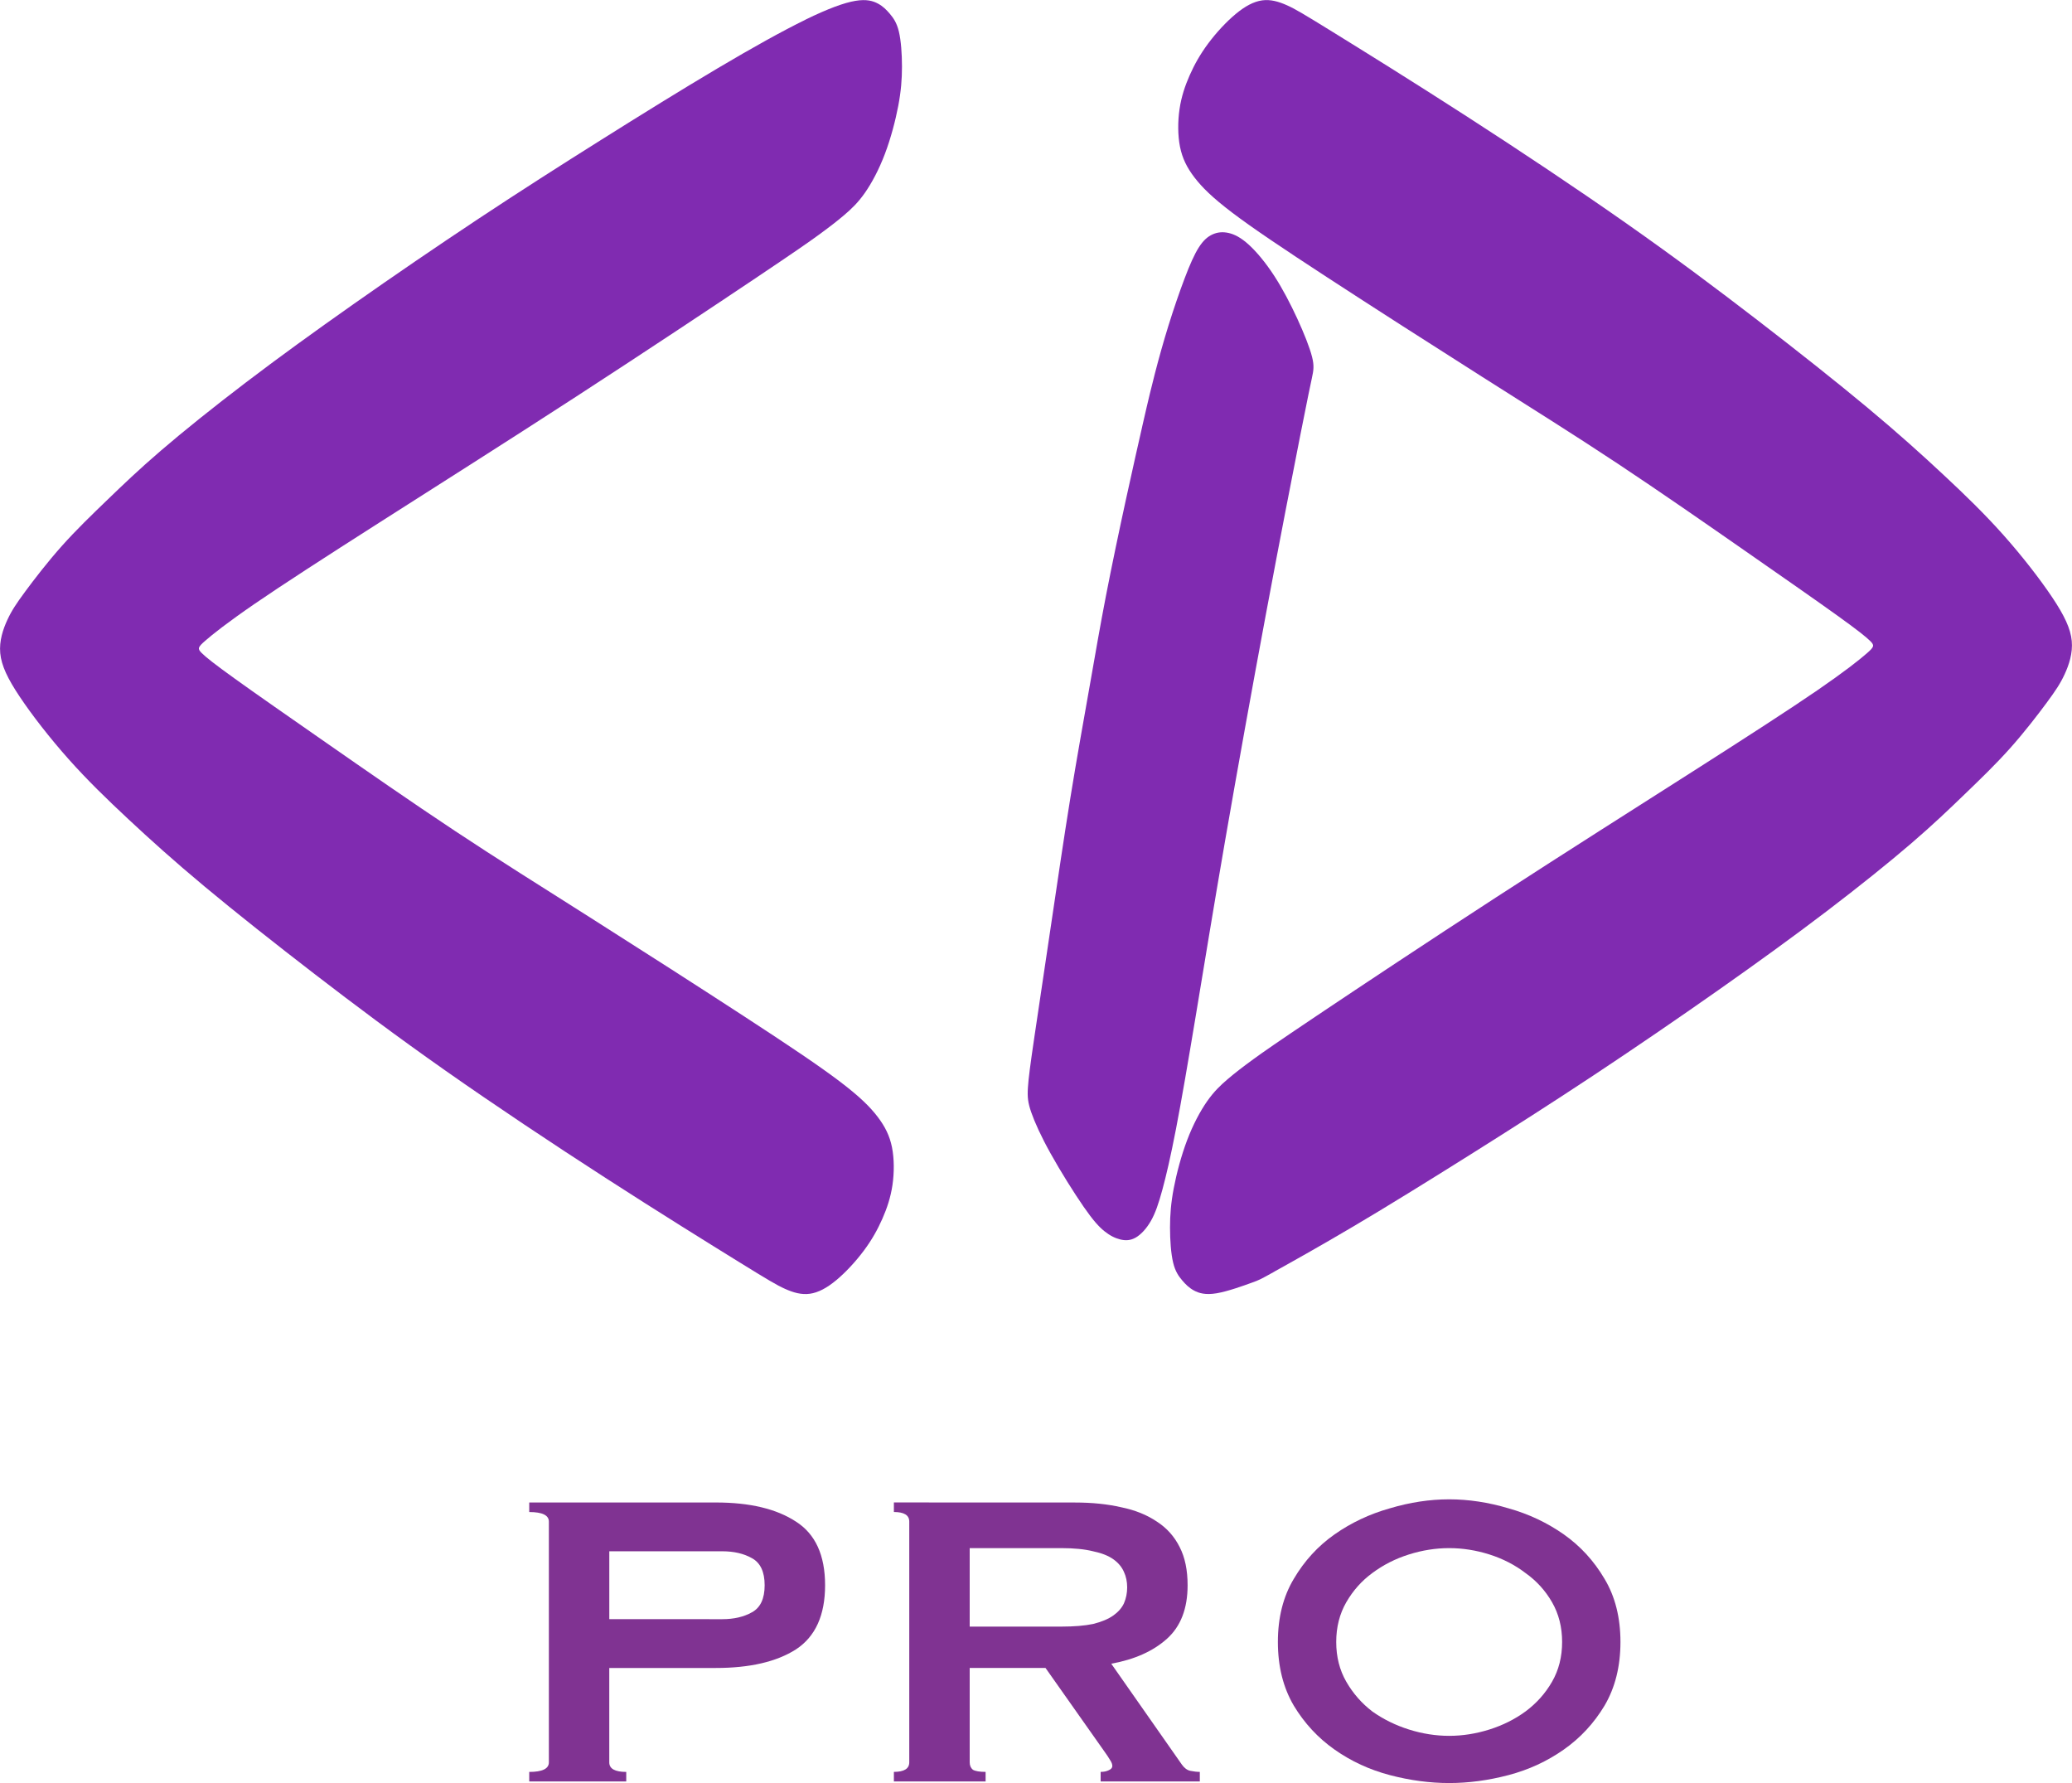 <svg width="66.169mm" height="56.934mm" version="1.1" viewBox="0 0 66.169 56.934" xmlns="http://www.w3.org/2000/svg"><g><path d="m25.723 0.629c-0.729 0.356-1.681 0.885-2.81 1.554-1.129 0.669-2.437 1.479-3.725 2.289-1.289 0.81-2.559 1.62-3.894 2.504-1.335 0.884-2.734 1.841-4.004 2.734-1.27 0.893-2.412 1.721-3.452 2.513-1.04 0.792-1.979 1.546-2.697 2.163s-1.215 1.095-1.712 1.574-0.994 0.957-1.454 1.473c-0.46 0.516-0.884 1.068-1.169 1.454-0.285 0.387-0.433 0.608-0.57 0.904s-0.265 0.67-0.228 1.066c0.037 0.396 0.238 0.815 0.624 1.392 0.386 0.578 0.957 1.314 1.555 1.986 0.598 0.672 1.224 1.28 1.915 1.924 0.69 0.644 1.445 1.326 2.439 2.154 0.994 0.828 2.228 1.804 3.507 2.789 1.28 0.985 2.605 1.979 4.179 3.084 1.574 1.105 3.397 2.32 5.109 3.424 1.712 1.105 3.314 2.099 4.253 2.679 0.939 0.58 1.215 0.746 1.482 0.865 0.267 0.12 0.525 0.193 0.792 0.156 0.267-0.037 0.543-0.184 0.844-0.434 0.301-0.25 0.627-0.603 0.881-0.945 0.255-0.341 0.438-0.671 0.588-1.01s0.267-0.687 0.325-1.082c0.058-0.395 0.058-0.837-0.015-1.205-0.074-0.368-0.221-0.663-0.46-0.976-0.239-0.313-0.571-0.644-1.215-1.132-0.644-0.488-1.602-1.132-3.029-2.062-1.427-0.93-3.323-2.145-4.934-3.167-1.611-1.022-2.937-1.85-4.327-2.771-1.39-0.921-2.844-1.933-4.087-2.798-1.243-0.865-2.274-1.583-2.929-2.054-0.656-0.471-0.936-0.694-1.069-0.828-0.133-0.135-0.117-0.181 0.118-0.386 0.236-0.206 0.692-0.57 1.581-1.181 0.89-0.61 2.213-1.466 3.999-2.605s4.035-2.562 6.258-4.005 4.423-2.905 5.721-3.776c1.298-0.871 1.696-1.149 2.025-1.388 0.328-0.239 0.587-0.438 0.821-0.637 0.234-0.199 0.443-0.398 0.662-0.711 0.219-0.313 0.448-0.741 0.637-1.239 0.189-0.497 0.338-1.065 0.428-1.537 0.09-0.473 0.119-0.851 0.119-1.254s-0.03-0.831-0.099-1.119-0.179-0.438-0.288-0.567c-0.109-0.129-0.219-0.239-0.377-0.325-0.159-0.086-0.366-0.149-0.724-0.089-0.357 0.06-0.864 0.244-1.594 0.6z" fill="#802bb1"/></g><g><path d="m36.477 13.618c-0.101 0.442-0.302 1.327-0.52 2.329-0.218 1.001-0.453 2.119-0.641 3.091s-0.329 1.799-0.512 2.837-0.409 2.287-0.62 3.588-0.409 2.654-0.611 4.016c-0.202 1.362-0.409 2.734-0.54 3.631-0.132 0.897-0.188 1.32-0.207 1.621-0.019 0.301 2.9e-5 0.479 0.108 0.789s0.305 0.752 0.62 1.317c0.314 0.565 0.746 1.254 1.053 1.697 0.307 0.443 0.49 0.64 0.664 0.78 0.175 0.14 0.341 0.222 0.505 0.262 0.164 0.04 0.324 0.037 0.493-0.06s0.346-0.288 0.486-0.534c0.14-0.245 0.243-0.545 0.365-0.993 0.122-0.448 0.262-1.045 0.436-1.945 0.174-0.9 0.38-2.102 0.634-3.629 0.254-1.526 0.554-3.377 0.939-5.603s0.855-4.828 1.296-7.191 0.855-4.486 1.099-5.721 0.319-1.583 0.371-1.827c0.052-0.244 0.08-0.385 0.005-0.681-0.075-0.296-0.254-0.747-0.47-1.216s-0.47-0.958-0.742-1.376c-0.272-0.418-0.564-0.766-0.812-0.991-0.249-0.226-0.456-0.329-0.643-0.371-0.188-0.042-0.357-0.024-0.512 0.047-0.155 0.07-0.296 0.193-0.438 0.416-0.142 0.223-0.285 0.547-0.45 0.982-0.166 0.436-0.354 0.984-0.52 1.518-0.166 0.535-0.31 1.056-0.429 1.516-0.119 0.461-0.213 0.86-0.26 1.06-0.047 0.2-0.047 0.2-0.148 0.642z" fill="#802bb1"/></g><g><path d="m40.699 40.601c0.476-0.264 1.427-0.793 2.557-1.462 1.129-0.669 2.437-1.479 3.725-2.289 1.289-0.81 2.559-1.62 3.894-2.504s2.734-1.841 4.004-2.734 2.412-1.721 3.452-2.513c1.04-0.792 1.979-1.546 2.697-2.163s1.215-1.095 1.712-1.574 0.994-0.957 1.454-1.473c0.46-0.516 0.884-1.068 1.169-1.454 0.285-0.387 0.433-0.608 0.57-0.904 0.137-0.297 0.265-0.67 0.228-1.066-0.037-0.396-0.238-0.815-0.624-1.392s-0.957-1.314-1.555-1.986c-0.598-0.672-1.224-1.28-1.915-1.924-0.69-0.644-1.445-1.326-2.439-2.154s-2.228-1.804-3.507-2.789c-1.28-0.985-2.605-1.979-4.179-3.084-1.574-1.105-3.397-2.32-5.109-3.424-1.712-1.105-3.314-2.099-4.253-2.679-0.939-0.58-1.215-0.746-1.482-0.865s-0.525-0.193-0.792-0.156-0.543 0.184-0.844 0.434c-0.301 0.25-0.627 0.603-0.881 0.945s-0.438 0.671-0.588 1.01-0.267 0.687-0.325 1.082c-0.058 0.395-0.058 0.837 0.015 1.205 0.074 0.368 0.221 0.663 0.46 0.976 0.239 0.313 0.571 0.644 1.215 1.132 0.644 0.488 1.602 1.132 3.029 2.062 1.427 0.93 3.323 2.145 4.934 3.167s2.937 1.85 4.327 2.771c1.39 0.921 2.844 1.933 4.087 2.798 1.243 0.865 2.274 1.583 2.929 2.054 0.656 0.471 0.936 0.694 1.069 0.828 0.133 0.135 0.117 0.181-0.118 0.386-0.236 0.206-0.692 0.57-1.581 1.181-0.89 0.61-2.213 1.466-3.999 2.605-1.786 1.139-4.035 2.562-6.258 4.005s-4.423 2.905-5.721 3.776c-1.298 0.871-1.696 1.149-2.025 1.388s-0.587 0.438-0.821 0.637-0.443 0.398-0.662 0.711-0.448 0.741-0.637 1.239-0.338 1.065-0.428 1.537c-0.09 0.473-0.119 0.851-0.119 1.254-1.9e-5 0.403 0.03 0.831 0.099 1.119s0.179 0.438 0.288 0.567 0.219 0.239 0.377 0.325c0.159 0.086 0.366 0.149 0.724 0.089 0.357-0.06 0.864-0.244 1.118-0.336 0.254-0.092 0.253-0.092 0.729-0.356z" fill="#802bb1"/></g><g><path d="m23.065 51.701q0.559 0 0.948-0.22 0.406-0.22 0.406-0.864 0-0.643-0.406-0.864-0.389-0.22-0.948-0.22h-3.607v2.167zm-6.164 5.182v-0.305q0.627 0 0.627-0.305v-7.688q0-0.305-0.627-0.305v-0.305h5.96q1.626 0 2.557 0.61 0.931 0.593 0.931 2.032t-0.931 2.049q-0.931 0.593-2.557 0.593h-3.404v3.014q0 0.305 0.542 0.305v0.305z" fill="#803392"/></g><g><path d="m33.896 51.938q0.61 0 1.016-0.085 0.406-0.102 0.643-0.271 0.237-0.169 0.339-0.389 0.102-0.237 0.102-0.508 0-0.271-0.102-0.491-0.102-0.237-0.339-0.406-0.237-0.169-0.643-0.254-0.406-0.102-1.016-0.102h-2.929v2.506zm0.44-3.962q0.813 0 1.473 0.152 0.66 0.135 1.135 0.457 0.474 0.305 0.728 0.813 0.254 0.491 0.254 1.219 0 1.118-0.66 1.71-0.66 0.593-1.778 0.796l2.252 3.217q0.119 0.169 0.271 0.203 0.169 0.034 0.305 0.034v0.305h-3.167v-0.305q0.152 0 0.254-0.051 0.119-0.051 0.119-0.135 0-0.085-0.068-0.186-0.068-0.119-0.203-0.305l-1.863-2.642h-2.421v3.014q0 0.152 0.102 0.237 0.119 0.068 0.406 0.068v0.305h-2.929v-0.305q0.491 0 0.491-0.305v-7.688q0-0.305-0.491-0.305v-0.305z" fill="#803392"/></g><g><path d="m46.279 49.432q-0.643 0-1.287 0.203t-1.168 0.593q-0.508 0.373-0.83 0.931-0.322 0.559-0.322 1.27t0.322 1.27q0.322 0.559 0.83 0.948 0.525 0.373 1.168 0.576t1.287 0.203q0.643 0 1.287-0.203 0.643-0.203 1.151-0.576 0.525-0.389 0.847-0.948t0.322-1.27-0.322-1.27q-0.322-0.559-0.847-0.931-0.508-0.389-1.151-0.593-0.643-0.203-1.287-0.203zm0-1.558q0.931 0 1.897 0.288 0.965 0.271 1.761 0.83 0.796 0.559 1.304 1.422 0.508 0.847 0.508 2.015t-0.508 2.032q-0.508 0.847-1.304 1.405-0.796 0.559-1.761 0.813t-1.897 0.254q-0.931 0-1.897-0.254t-1.761-0.813-1.304-1.405q-0.508-0.864-0.508-2.032t0.508-2.015q0.508-0.864 1.304-1.422t1.761-0.83q0.965-0.288 1.897-0.288z" fill="#803392"/></g></svg>

